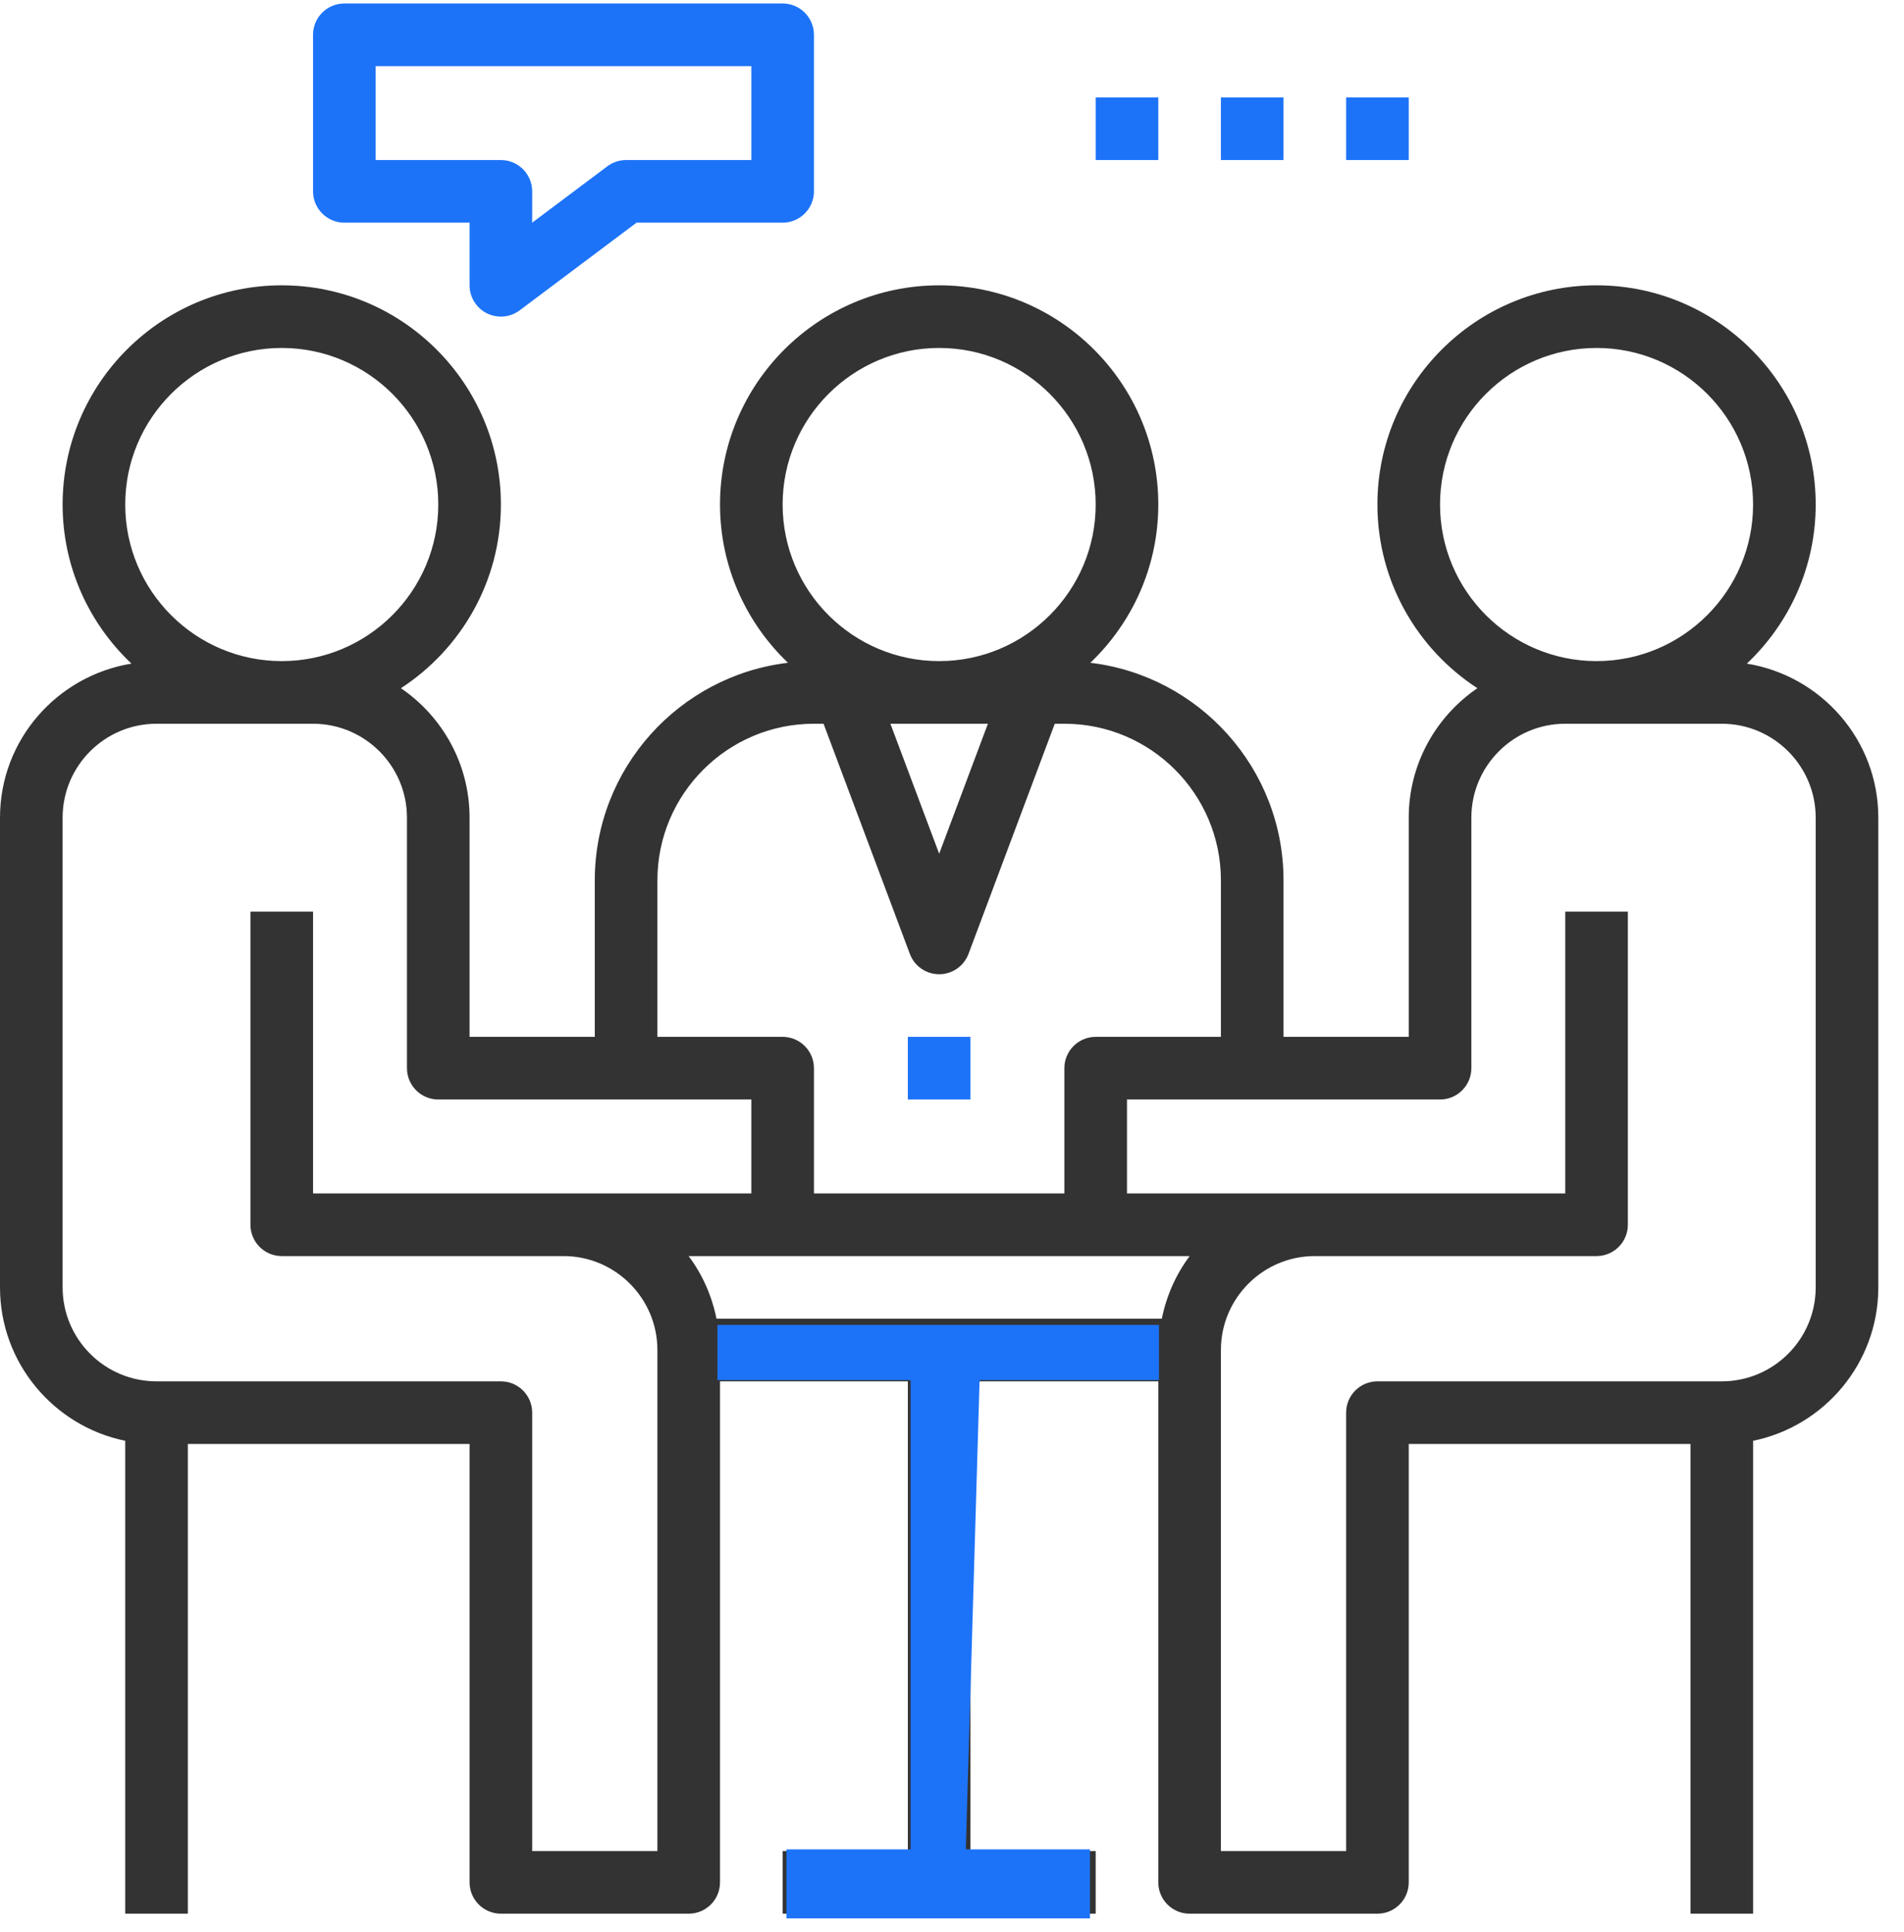<svg width="69" height="70" viewBox="0 0 69 70" fill="none" xmlns="http://www.w3.org/2000/svg">
<path d="M63.305 24.042C64.837 22.594 65.8 20.548 65.8 18.278C65.8 13.899 62.238 10.337 57.859 10.337C53.48 10.337 49.917 13.899 49.917 18.278C49.917 21.064 51.363 23.516 53.54 24.933C52.04 25.955 51.052 27.675 51.052 29.623V37.564H46.514V31.892C46.514 27.833 43.451 24.479 39.514 24.012C41.028 22.565 41.976 20.532 41.976 18.278C41.976 13.899 38.414 10.337 34.035 10.337C29.655 10.337 26.093 13.899 26.093 18.278C26.093 20.532 27.042 22.565 28.555 24.012C24.618 24.479 21.555 27.833 21.555 31.892V37.564H17.017V29.623C17.017 27.675 16.029 25.955 14.529 24.933C16.706 23.516 18.152 21.064 18.152 18.278C18.152 13.899 14.589 10.337 10.21 10.337C5.831 10.337 2.269 13.899 2.269 18.278C2.269 20.548 3.232 22.594 4.764 24.042C2.069 24.48 0 26.806 0 29.623V46.64C0 49.379 1.952 51.67 4.538 52.198V69.33H6.807V52.313H17.017V68.195C17.017 68.822 17.526 69.33 18.152 69.33H24.959C25.585 69.33 26.093 68.822 26.093 68.195V50.044H32.9V67.061H28.362V69.33H39.707V67.061H35.169V50.044H41.976V68.195C41.976 68.822 42.484 69.33 43.11 69.33H49.917C50.544 69.33 51.052 68.822 51.052 68.195V52.313H61.262V69.33H63.531V52.198C66.117 51.67 68.069 49.38 68.069 46.64V29.623C68.069 26.806 66 24.48 63.305 24.042ZM52.186 18.278C52.186 15.15 54.731 12.606 57.859 12.606C60.986 12.606 63.531 15.15 63.531 18.278C63.531 21.406 60.986 23.951 57.859 23.951C54.731 23.951 52.186 21.406 52.186 18.278ZM28.362 18.278C28.362 15.15 30.907 12.606 34.035 12.606C37.162 12.606 39.707 15.15 39.707 18.278C39.707 21.406 37.162 23.951 34.035 23.951C30.907 23.951 28.362 21.406 28.362 18.278ZM35.801 26.22L34.035 30.93L32.268 26.22H35.801ZM23.824 31.892C23.824 28.764 26.369 26.22 29.497 26.22H29.845L32.973 34.559C33.138 35.002 33.562 35.295 34.035 35.295C34.508 35.295 34.931 35.002 35.098 34.559L38.224 26.22H38.572C41.7 26.22 44.245 28.764 44.245 31.892V37.564H39.707C39.081 37.564 38.572 38.072 38.572 38.699V43.237H29.497V38.699C29.497 38.072 28.988 37.564 28.362 37.564H23.824V31.892ZM4.538 18.278C4.538 15.15 7.083 12.606 10.21 12.606C13.338 12.606 15.883 15.15 15.883 18.278C15.883 21.406 13.338 23.951 10.21 23.951C7.083 23.951 4.538 21.406 4.538 18.278ZM23.824 67.061H19.286V51.178C19.286 50.552 18.778 50.044 18.152 50.044H5.672C3.796 50.044 2.269 48.517 2.269 46.64V29.623C2.269 27.747 3.796 26.22 5.672 26.22H11.345C13.221 26.22 14.748 27.747 14.748 29.623V38.699C14.748 39.325 15.257 39.833 15.883 39.833H27.228V43.237H11.345V33.026H9.076V44.371C9.076 44.997 9.584 45.506 10.21 45.506H20.421C22.297 45.506 23.824 47.033 23.824 48.909V67.061ZM42.103 47.775H25.966C25.795 46.938 25.451 46.165 24.956 45.506H28.362H39.707H43.113C42.618 46.165 42.274 46.938 42.103 47.775ZM65.8 46.64C65.8 48.517 64.273 50.044 62.397 50.044H49.917C49.291 50.044 48.783 50.552 48.783 51.178V67.061H44.245V48.909C44.245 47.033 45.772 45.506 47.648 45.506H57.859C58.485 45.506 58.993 44.997 58.993 44.371V33.026H56.724V43.237H40.841V39.833H52.186C52.812 39.833 53.321 39.325 53.321 38.699V29.623C53.321 27.747 54.848 26.22 56.724 26.22H62.397C64.273 26.22 65.8 27.747 65.8 29.623V46.64Z" fill="#333333"/>
<path d="M35.169 37.564H32.9V39.833H35.169V37.564Z" fill="#1D73F8"/>
<path d="M28.362 0.126H12.479C11.853 0.126 11.345 0.634 11.345 1.26V6.933C11.345 7.559 11.853 8.067 12.479 8.067H17.017V10.336C17.017 10.766 17.26 11.159 17.645 11.352C17.805 11.431 17.979 11.471 18.152 11.471C18.392 11.471 18.632 11.394 18.832 11.244L23.068 8.067H28.362C28.988 8.067 29.497 7.559 29.497 6.933V1.26C29.497 0.634 28.988 0.126 28.362 0.126ZM27.228 5.798H22.69C22.445 5.798 22.205 5.878 22.009 6.025L19.286 8.067V6.933C19.286 6.307 18.778 5.798 18.152 5.798H13.614V2.395H27.228V5.798Z" fill="#1D73F8"/>
<path d="M41.976 3.529H39.707V5.798H41.976V3.529Z" fill="#1D73F8"/>
<path d="M46.514 3.529H44.245V5.798H46.514V3.529Z" fill="#1D73F8"/>
<path d="M51.052 3.529H48.783V5.798H51.052V3.529Z" fill="#1D73F8"/>
<path d="M42 48H26V50H33V67H28.5V69.5H39.5V67H35L35.5 50H42V48Z" fill="#1D73F8"/>
</svg>
